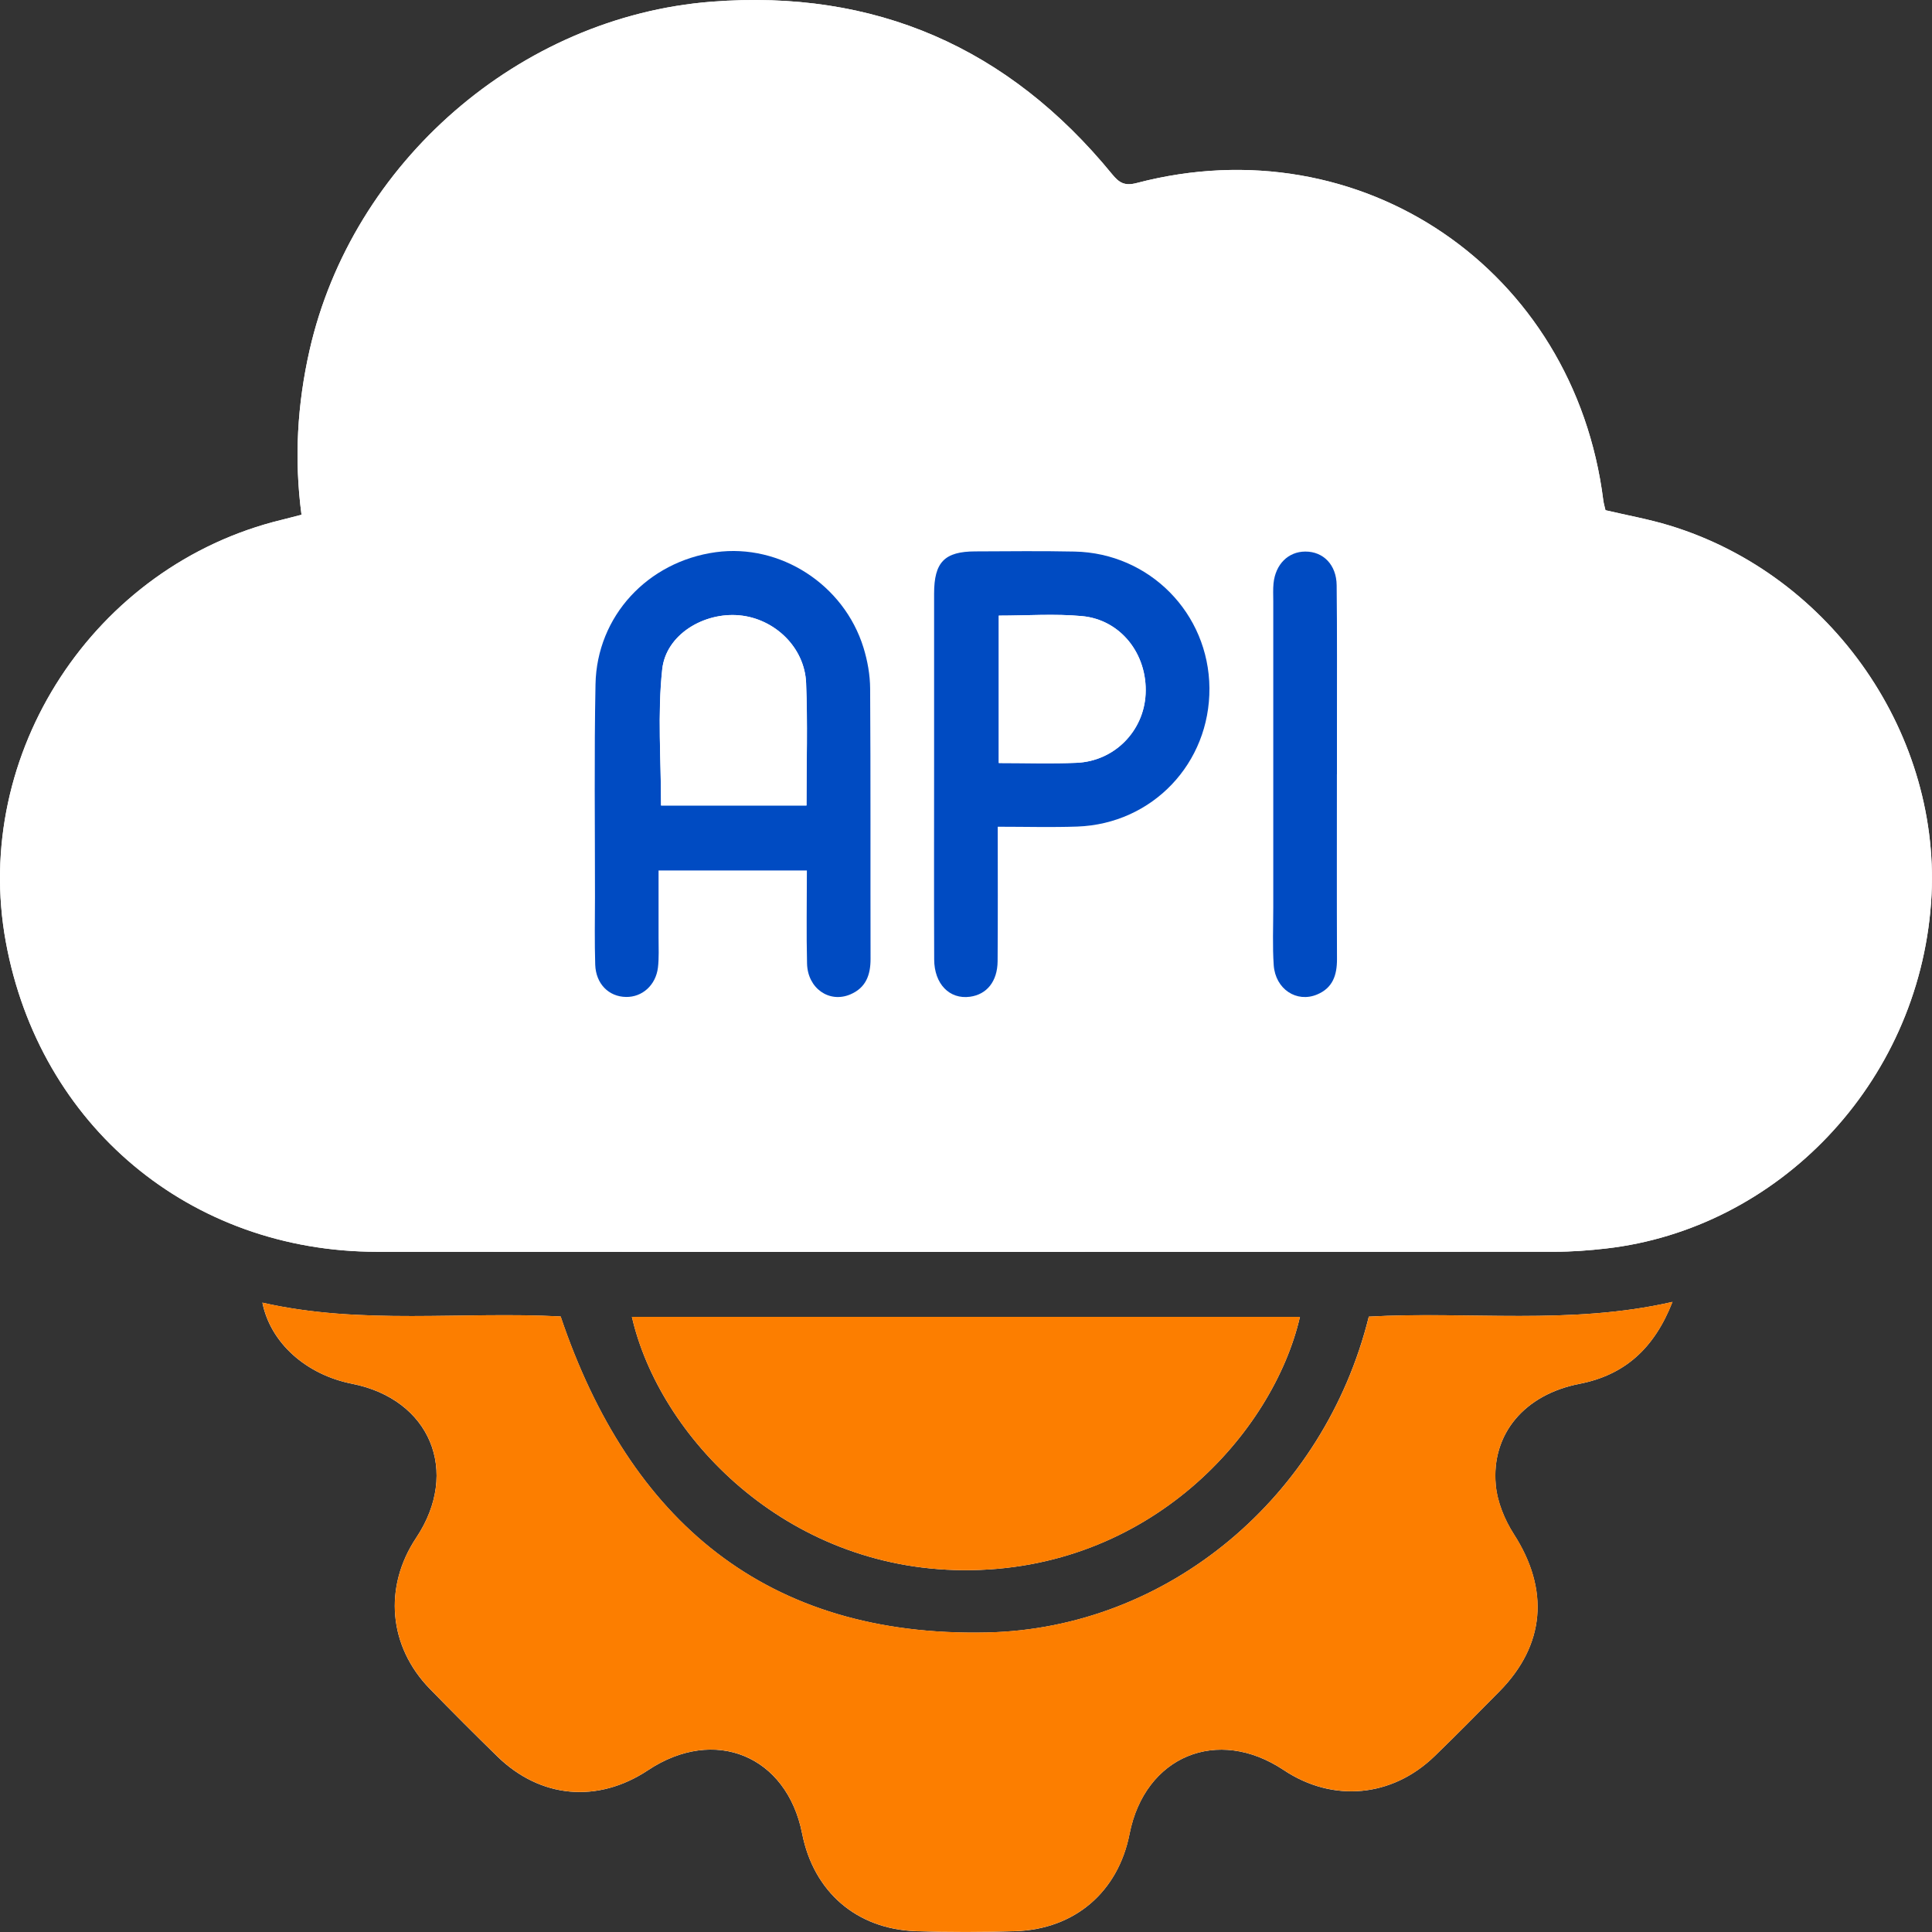 <svg width="47" height="47" viewBox="0 0 47 47" fill="none" xmlns="http://www.w3.org/2000/svg">
<rect x="0" y="0" width="47" height="47" fill="#333333" stroke="none"/>
<g id="Recurso 1 11" clip-path="url(#clip0_30_155)">
<g id="Capa 1">
<g id="Group">
<path id="Vector" d="M7.335 12.524C7.154 12.57 7.003 12.611 6.849 12.648C2.291 13.754 -0.7 18.331 0.141 22.915C0.961 27.387 4.622 30.451 9.172 30.453C18.721 30.459 28.27 30.456 37.818 30.452C38.236 30.452 38.656 30.421 39.071 30.373C43.228 29.898 46.658 26.392 46.977 21.959C47.266 17.935 44.594 13.993 40.607 12.783C40.102 12.629 39.578 12.536 39.056 12.413C39.036 12.327 39.012 12.251 39.003 12.172C38.295 6.557 33.112 3.023 27.655 4.452C27.361 4.53 27.227 4.45 27.054 4.239C24.534 1.155 21.286 -0.266 17.313 0.041C12.641 0.404 8.567 3.952 7.53 8.52C7.232 9.837 7.154 11.163 7.335 12.524ZM6.383 31.689C6.579 32.672 7.45 33.443 8.566 33.664C10.464 34.039 11.197 35.8 10.125 37.409C9.326 38.609 9.452 40.053 10.456 41.085C10.997 41.64 11.544 42.188 12.098 42.729C13.146 43.752 14.542 43.875 15.765 43.064C17.385 41.988 19.14 42.711 19.514 44.608C19.793 46.022 20.836 46.93 22.283 46.981C23.089 47.009 23.897 47.008 24.702 46.981C26.149 46.933 27.202 46.022 27.478 44.615C27.851 42.722 29.619 41.989 31.227 43.06C32.421 43.857 33.864 43.727 34.901 42.721C35.434 42.205 35.955 41.676 36.476 41.148C37.591 40.019 37.694 38.67 36.829 37.325C36.603 36.973 36.423 36.537 36.387 36.124C36.275 34.879 37.094 33.924 38.42 33.666C39.528 33.45 40.244 32.801 40.686 31.672C38.186 32.244 35.73 31.892 33.299 32.03C32.218 36.404 28.425 39.618 24.007 39.714C18.647 39.83 15.319 37.004 13.638 32.026C11.241 31.898 8.8 32.24 6.382 31.69L6.383 31.689ZM31.624 32.035H15.372C16.037 34.932 19.09 38.165 23.422 38.198C27.972 38.231 30.976 34.847 31.624 32.035Z" fill="white"/>
<path id="Vector_2" d="M7.335 12.524C7.154 11.163 7.232 9.837 7.531 8.521C8.568 3.952 12.642 0.402 17.313 0.041C21.288 -0.266 24.535 1.156 27.056 4.238C27.229 4.449 27.361 4.529 27.657 4.451C33.112 3.022 38.297 6.554 39.004 12.171C39.015 12.25 39.039 12.326 39.057 12.411C39.58 12.534 40.103 12.627 40.609 12.781C44.595 13.992 47.268 17.932 46.978 21.958C46.659 26.392 43.229 29.898 39.073 30.372C38.658 30.42 38.238 30.451 37.82 30.451C28.271 30.455 18.723 30.457 9.174 30.452C4.624 30.45 0.962 27.385 0.142 22.913C-0.698 18.329 2.291 13.753 6.849 12.646C7.002 12.608 7.154 12.568 7.335 12.521V12.524ZM19.628 21.176C19.628 21.96 19.615 22.7 19.632 23.439C19.646 24.045 20.171 24.41 20.685 24.192C21.064 24.031 21.178 23.721 21.177 23.331C21.172 21.137 21.181 18.944 21.166 16.751C21.164 16.419 21.103 16.075 21.005 15.755C20.528 14.215 18.974 13.221 17.413 13.433C15.758 13.66 14.518 14.987 14.486 16.646C14.452 18.372 14.474 20.098 14.473 21.823C14.473 22.372 14.462 22.92 14.479 23.468C14.493 23.935 14.809 24.248 15.228 24.254C15.621 24.259 15.952 23.968 16.005 23.538C16.035 23.299 16.02 23.056 16.02 22.814C16.022 22.273 16.02 21.733 16.02 21.176H19.627H19.628ZM24.272 20.112C24.957 20.112 25.583 20.131 26.208 20.108C28.039 20.042 29.438 18.567 29.422 16.737C29.408 14.922 27.966 13.455 26.142 13.418C25.336 13.401 24.531 13.411 23.725 13.414C22.977 13.416 22.724 13.675 22.724 14.442C22.722 15.844 22.724 17.247 22.724 18.649C22.724 20.213 22.721 21.776 22.726 23.339C22.728 23.937 23.099 24.316 23.596 24.248C24.006 24.193 24.266 23.875 24.27 23.384C24.277 22.321 24.272 21.258 24.272 20.112ZM32.524 18.834C32.524 18.462 32.524 18.091 32.524 17.721C32.524 16.56 32.531 15.398 32.517 14.237C32.512 13.737 32.192 13.415 31.755 13.416C31.34 13.416 31.028 13.726 30.982 14.191C30.967 14.335 30.975 14.481 30.975 14.626C30.975 17.11 30.975 19.594 30.975 22.078C30.975 22.546 30.954 23.016 30.987 23.48C31.027 24.065 31.544 24.398 32.039 24.193C32.424 24.032 32.527 23.719 32.525 23.333C32.52 21.832 32.523 20.333 32.524 18.832V18.834Z" fill="white"/>
<path id="Vector_3" d="M6.383 31.689C8.801 32.238 11.242 31.897 13.64 32.025C15.321 37.002 18.649 39.829 24.008 39.712C28.425 39.617 32.22 36.402 33.301 32.029C35.732 31.892 38.187 32.242 40.688 31.671C40.245 32.801 39.529 33.45 38.421 33.665C37.094 33.922 36.276 34.878 36.389 36.123C36.426 36.535 36.604 36.97 36.831 37.323C37.696 38.667 37.592 40.016 36.478 41.147C35.957 41.675 35.435 42.204 34.903 42.72C33.866 43.726 32.423 43.854 31.228 43.059C29.621 41.988 27.852 42.721 27.48 44.614C27.203 46.02 26.151 46.931 24.704 46.979C23.898 47.005 23.09 47.007 22.285 46.979C20.838 46.929 19.794 46.021 19.515 44.607C19.14 42.709 17.387 41.986 15.767 43.062C14.543 43.874 13.147 43.751 12.1 42.727C11.546 42.187 10.998 41.638 10.458 41.084C9.453 40.051 9.326 38.608 10.127 37.407C11.198 35.798 10.465 34.036 8.567 33.663C7.451 33.443 6.58 32.67 6.385 31.687L6.383 31.689Z" fill="#FC7E00"/>
<path id="Vector_4" d="M31.624 32.035C30.976 34.847 27.974 38.233 23.422 38.198C19.09 38.165 16.037 34.931 15.372 32.035H31.624Z" fill="#FC7E00"/>
<path id="Vector_5" d="M19.628 21.176H16.021C16.021 21.732 16.021 22.273 16.021 22.814C16.021 23.056 16.034 23.3 16.006 23.538C15.953 23.969 15.622 24.26 15.229 24.253C14.81 24.247 14.496 23.935 14.48 23.468C14.463 22.92 14.472 22.371 14.474 21.823C14.475 20.097 14.453 18.371 14.487 16.646C14.519 14.987 15.759 13.66 17.414 13.433C18.975 13.22 20.529 14.214 21.006 15.755C21.104 16.073 21.166 16.417 21.168 16.751C21.182 18.945 21.173 21.139 21.178 23.331C21.178 23.719 21.065 24.03 20.686 24.191C20.173 24.409 19.647 24.045 19.633 23.439C19.615 22.7 19.629 21.96 19.629 21.176H19.628ZM19.62 19.594C19.62 18.57 19.651 17.591 19.611 16.613C19.575 15.747 18.845 15.049 17.989 14.969C17.128 14.888 16.202 15.433 16.111 16.282C15.993 17.369 16.082 18.479 16.082 19.594H19.621H19.62Z" fill="#004BC2"/>
<path id="Vector_6" d="M24.272 20.112C24.272 21.259 24.277 22.322 24.269 23.384C24.265 23.875 24.006 24.193 23.596 24.248C23.099 24.316 22.727 23.938 22.726 23.339C22.72 21.775 22.724 20.211 22.724 18.649C22.724 17.247 22.723 15.844 22.724 14.442C22.724 13.675 22.978 13.416 23.725 13.414C24.53 13.411 25.336 13.401 26.142 13.418C27.965 13.455 29.406 14.921 29.422 16.737C29.436 18.567 28.037 20.042 26.207 20.108C25.583 20.13 24.957 20.112 24.272 20.112ZM24.298 18.562C24.946 18.562 25.569 18.583 26.191 18.557C27.111 18.518 27.828 17.786 27.87 16.882C27.917 15.914 27.267 15.075 26.321 14.988C25.657 14.926 24.982 14.976 24.298 14.976V18.562Z" fill="#004BC2"/>
<path id="Vector_7" d="M32.523 18.834C32.523 20.334 32.519 21.835 32.525 23.334C32.526 23.721 32.423 24.035 32.039 24.194C31.544 24.4 31.028 24.065 30.986 23.481C30.954 23.016 30.975 22.546 30.975 22.079C30.975 19.596 30.975 17.111 30.975 14.627C30.975 14.482 30.967 14.336 30.981 14.193C31.028 13.727 31.339 13.419 31.754 13.418C32.191 13.416 32.512 13.739 32.517 14.238C32.53 15.399 32.523 16.561 32.524 17.723C32.524 18.094 32.524 18.465 32.524 18.835L32.523 18.834Z" fill="#004BC2"/>
<path id="Vector_8" d="M19.62 19.596H16.081C16.081 18.48 15.992 17.371 16.109 16.283C16.201 15.434 17.127 14.89 17.988 14.97C18.844 15.05 19.575 15.749 19.609 16.614C19.649 17.591 19.619 18.571 19.619 19.596H19.62Z" fill="white"/>
<path id="Vector_9" d="M24.297 18.562V14.976C24.98 14.976 25.655 14.927 26.32 14.988C27.265 15.076 27.916 15.915 27.869 16.882C27.826 17.786 27.11 18.518 26.189 18.557C25.567 18.583 24.943 18.562 24.297 18.562Z" fill="white"/>
</g>
</g>
</g>
<defs>
<clipPath id="clip0_30_155">
<rect width="47" height="47" fill="white"/>
</clipPath>
</defs>
</svg>

